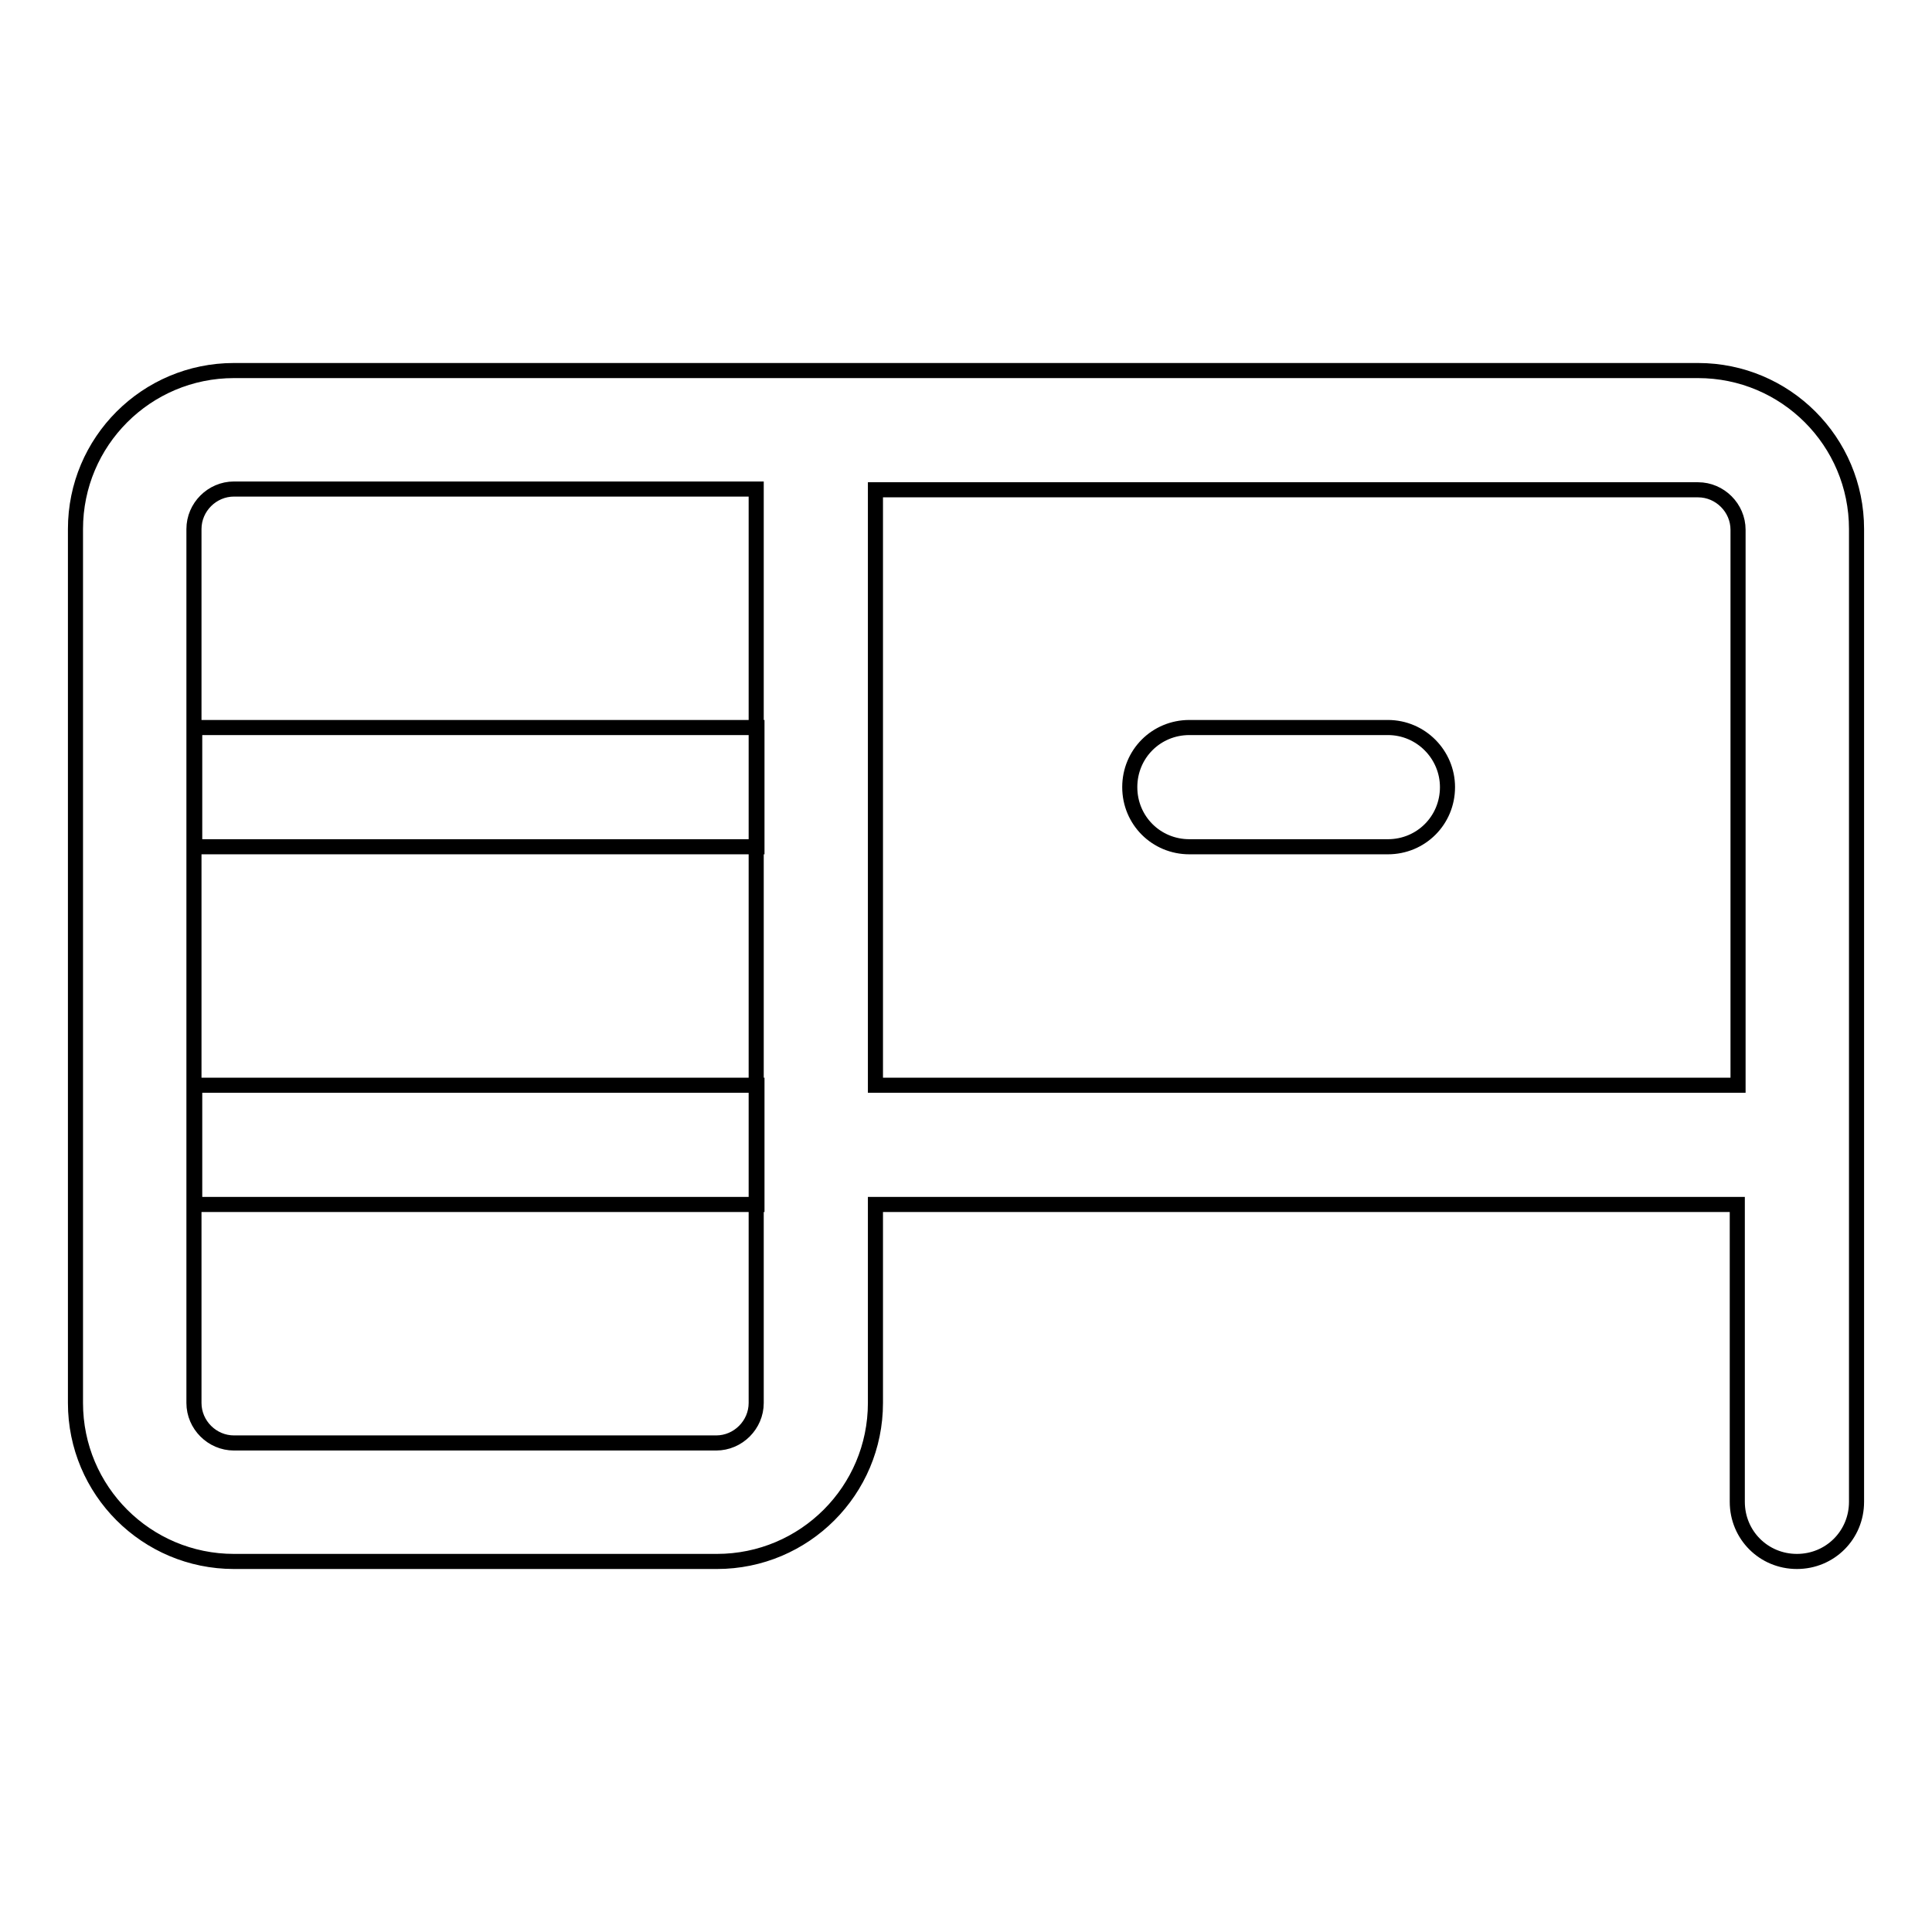 <?xml version="1.0" encoding="utf-8"?>
<!-- Svg Vector Icons : http://www.onlinewebfonts.com/icon -->
<!DOCTYPE svg PUBLIC "-//W3C//DTD SVG 1.1//EN" "http://www.w3.org/Graphics/SVG/1.1/DTD/svg11.dtd">
<svg version="1.1" xmlns="http://www.w3.org/2000/svg" xmlns:xlink="http://www.w3.org/1999/xlink" x="0px" y="0px" viewBox="0 0 256 256" enable-background="new 0 0 256 256" xml:space="preserve">
<g> <path stroke-width="2" fill-opacity="0" stroke="#000000"  d="M183.9,96.4h-26.3c-4.4,0-7.9,3.5-7.9,7.9c0,4.4,3.5,7.9,7.9,7.9h26.3c4.4,0,7.9-3.5,7.9-7.9 C191.8,100,188.3,96.4,183.9,96.4z M25.8,96.4h74.5v15.8H25.8V96.4z M25.8,143.8h74.5v15.8H25.8V143.8z"/> <path stroke-width="2" fill-opacity="0" stroke="#000000"  d="M225,49.1H31c-11.6,0-21,9.4-21,21v115.8c0,11.6,9.4,21,21,21H95c11.6,0,21-9.4,21-21v-26.3h114.2V199 c0,4.4,3.5,7.9,7.9,7.9c4.4,0,7.9-3.5,7.9-7.9V70.1C246,58.5,236.6,49.1,225,49.1z M100.2,185.9c0,2.9-2.4,5.3-5.3,5.3H31 c-2.9,0-5.3-2.4-5.3-5.3V70.1c0-2.9,2.4-5.3,5.3-5.3h69.2V185.9z M230.2,143.8H116V64.9H225c2.9,0,5.3,2.4,5.3,5.3V143.8z"/></g>
</svg>